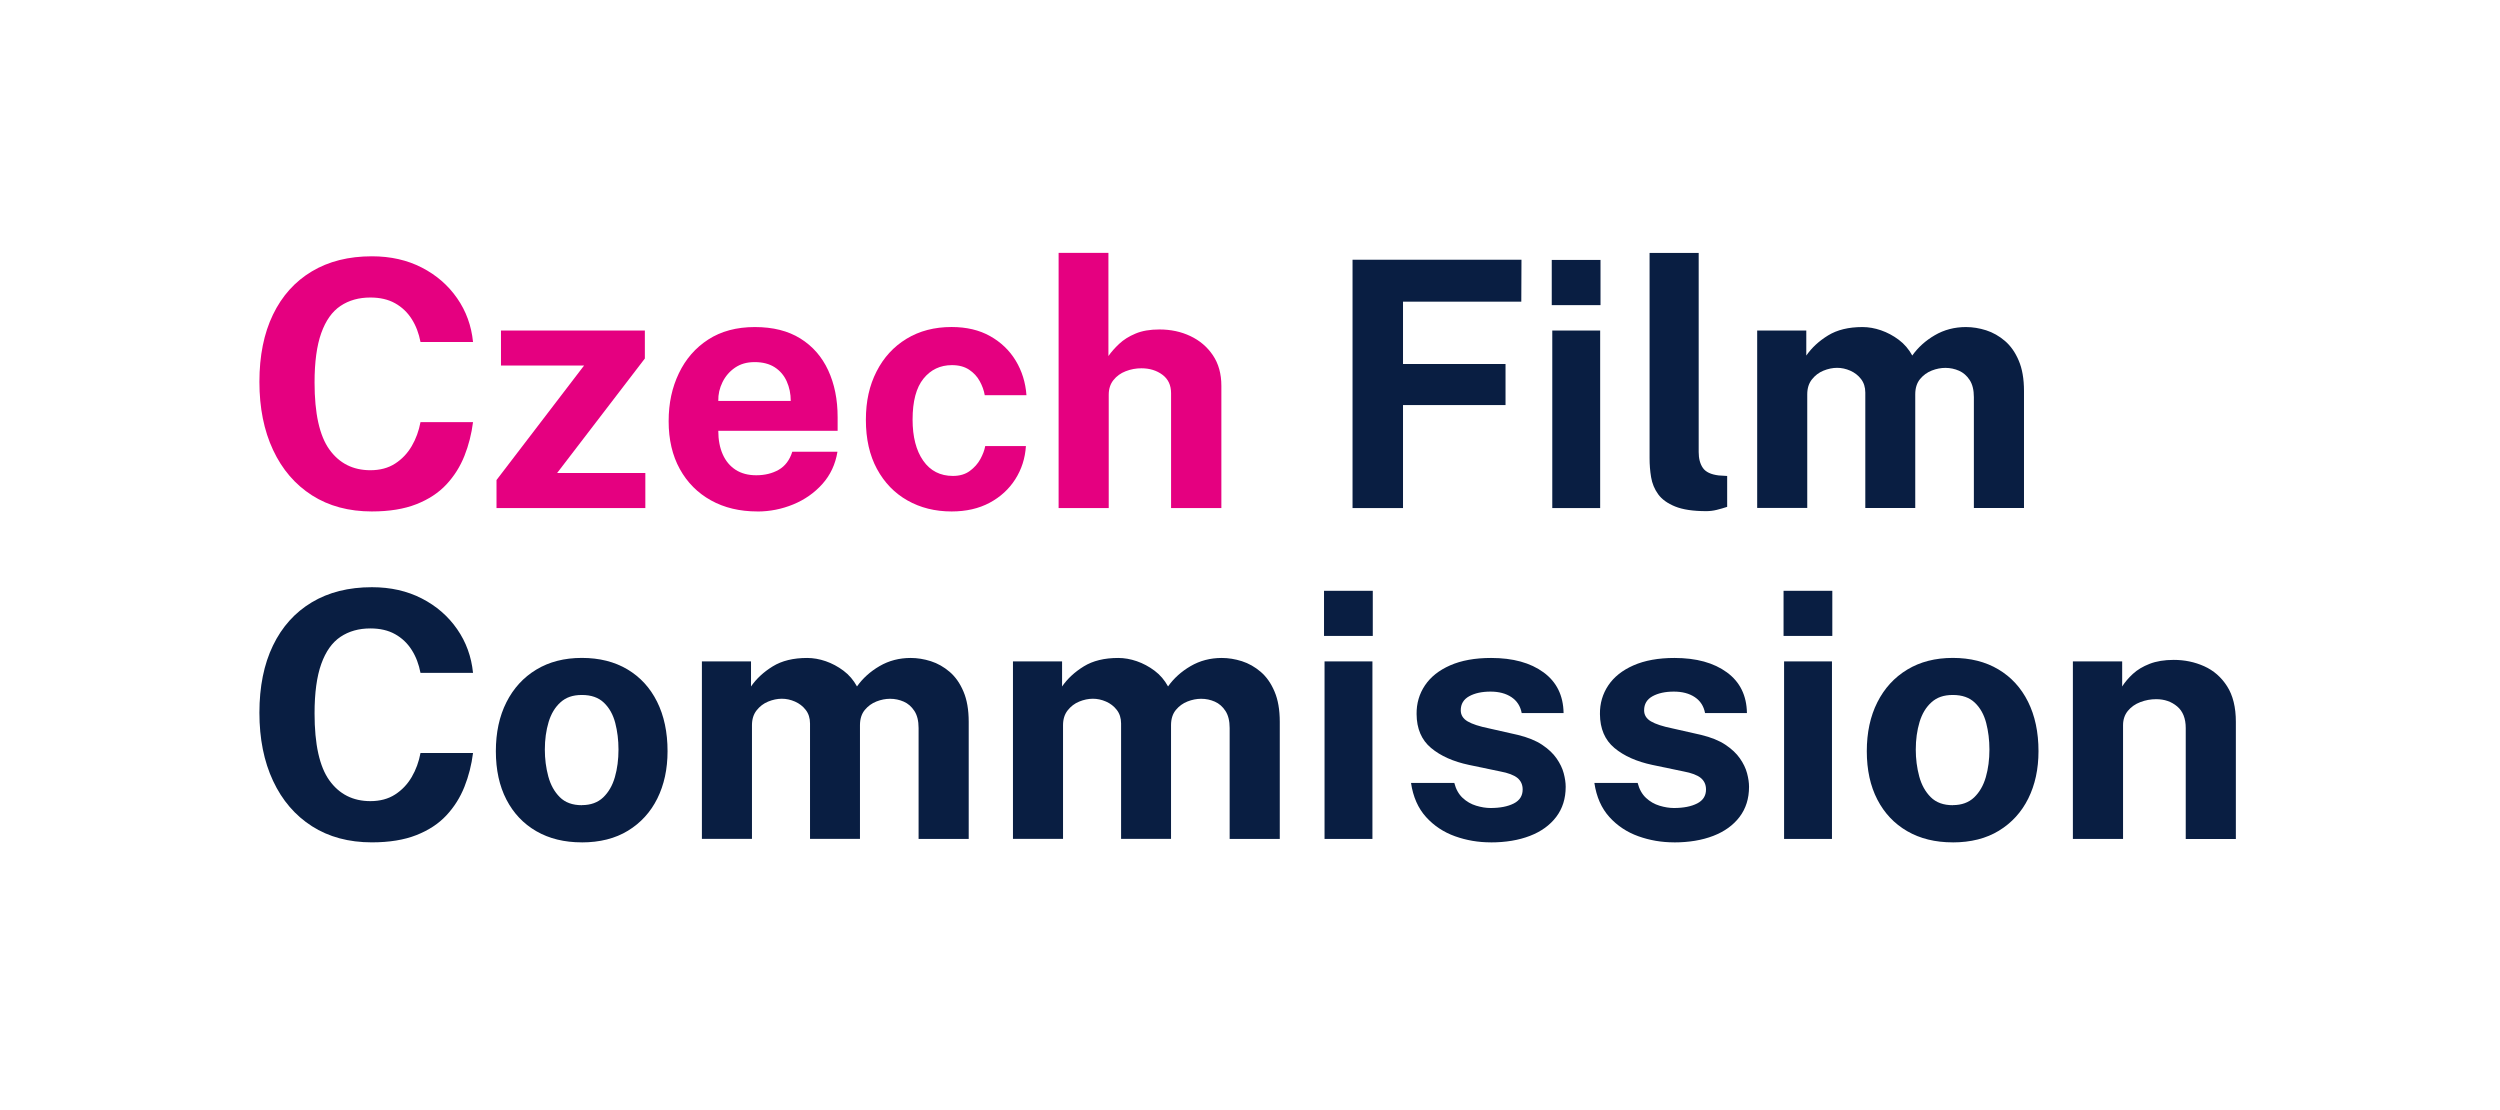 <?xml version="1.0" encoding="UTF-8"?>
<svg id="Vrstva_1" data-name="Vrstva 1" xmlns="http://www.w3.org/2000/svg" viewBox="0 0 570.63 253.36">
  <defs>
    <style>
      .cls-1 {
        fill: #e50080;
      }

      .cls-1, .cls-2 {
        stroke-width: 0px;
      }

      .cls-2 {
        fill: #091e42;
      }
    </style>
  </defs>
  <path class="cls-1" d="M84.89,116.74c-5.28,0-9.84-1.23-13.68-3.68-3.84-2.46-6.8-5.9-8.88-10.35-2.08-4.44-3.12-9.63-3.12-15.56s1.03-11.07,3.1-15.34c2.06-4.27,5.02-7.56,8.86-9.86s8.41-3.45,13.72-3.45c4.26,0,8.05.86,11.38,2.57,3.33,1.71,6.02,4.04,8.07,7,2.05,2.95,3.26,6.28,3.63,9.99h-11.99c-.37-1.96-1.03-3.7-2-5.23-.97-1.53-2.23-2.73-3.8-3.61-1.57-.88-3.45-1.31-5.64-1.31-2.64,0-4.91.64-6.82,1.92-1.91,1.28-3.37,3.34-4.39,6.19-1.02,2.85-1.53,6.61-1.53,11.29,0,7.05,1.13,12.16,3.39,15.3s5.38,4.72,9.35,4.72c2.19,0,4.08-.5,5.64-1.51,1.57-1.01,2.83-2.34,3.8-4,.97-1.66,1.63-3.48,2-5.47h11.99c-.34,2.69-.99,5.26-1.96,7.7-.97,2.44-2.34,4.62-4.12,6.53-1.78,1.91-4.06,3.41-6.86,4.51-2.8,1.1-6.18,1.65-10.15,1.65Z"/>
  <path class="cls-1" d="M113.33,115.96v-6.39s19.99-26.14,19.99-26.14h-18.97s0-7.99,0-7.99h32.84s0,6.39,0,6.39l-20.03,26.14h20.14s0,7.99,0,7.99h-33.98Z"/>
  <path class="cls-1" d="M172.88,116.74c-4.02,0-7.56-.84-10.6-2.53-3.04-1.69-5.41-4.07-7.11-7.15-1.7-3.08-2.55-6.71-2.55-10.9s.78-7.7,2.33-10.95c1.55-3.25,3.79-5.83,6.72-7.72,2.93-1.89,6.47-2.84,10.62-2.84s7.59.87,10.39,2.61c2.8,1.74,4.91,4.15,6.35,7.25,1.44,3.1,2.16,6.67,2.16,10.72v3.1s-27.24,0-27.24,0c0,2.06.34,3.86,1.02,5.39.68,1.53,1.67,2.7,2.96,3.53,1.29.82,2.85,1.23,4.68,1.23,1.96,0,3.67-.42,5.13-1.25,1.46-.84,2.5-2.21,3.1-4.12h10.31c-.47,2.87-1.62,5.33-3.45,7.37s-4.05,3.59-6.66,4.66c-2.61,1.07-5.33,1.61-8.15,1.61ZM163.95,91.51h16.54c0-1.62-.31-3.11-.92-4.47-.61-1.36-1.53-2.43-2.74-3.21-1.21-.78-2.74-1.18-4.57-1.18s-3.25.43-4.49,1.27c-1.24.85-2.19,1.95-2.86,3.31-.67,1.36-.99,2.78-.96,4.27Z"/>
  <path class="cls-1" d="M217.2,116.74c-3.76,0-7.12-.84-10.07-2.51-2.95-1.67-5.27-4.07-6.96-7.19-1.69-3.12-2.53-6.85-2.53-11.19s.81-7.86,2.43-11.05c1.62-3.19,3.9-5.68,6.84-7.47,2.94-1.79,6.37-2.69,10.29-2.69,3.4,0,6.33.69,8.8,2.08,2.47,1.39,4.42,3.25,5.84,5.6,1.42,2.35,2.24,4.98,2.45,7.88h-9.52c-.18-1.07-.56-2.14-1.14-3.19-.57-1.06-1.38-1.93-2.43-2.63-1.05-.69-2.35-1.04-3.92-1.04-2.66,0-4.83,1.03-6.49,3.08-1.66,2.05-2.49,5.17-2.49,9.35,0,3.94.81,7.07,2.43,9.39,1.62,2.31,3.88,3.47,6.78,3.47,1.54,0,2.83-.38,3.86-1.14,1.03-.76,1.84-1.67,2.41-2.72.57-1.06.94-2.04,1.1-2.96h9.29c-.18,2.8-.99,5.32-2.43,7.58-1.44,2.26-3.39,4.05-5.86,5.37-2.47,1.32-5.36,1.98-8.68,1.98Z"/>
  <path class="cls-1" d="M241.63,115.96v-58.24s11.37,0,11.37,0v23.55c.65-.94,1.48-1.87,2.47-2.8.99-.93,2.23-1.71,3.72-2.33,1.49-.63,3.31-.94,5.45-.94,2.59,0,4.94.5,7.07,1.51,2.13,1.01,3.84,2.46,5.13,4.37,1.29,1.91,1.94,4.23,1.94,6.98v27.9s-11.48,0-11.48,0v-26.22c0-1.83-.66-3.23-1.98-4.21-1.32-.98-2.92-1.47-4.8-1.47-1.23,0-2.42.22-3.57.67-1.15.44-2.08,1.12-2.8,2.02-.72.9-1.08,2.02-1.08,3.35v25.87s-11.44,0-11.44,0Z"/>
  <path class="cls-2" d="M308.72,115.96v-56.67s38.56,0,38.56,0l-.04,9.56h-27s0,14.23,0,14.23h23.4s0,9.37,0,9.37h-23.4s0,23.51,0,23.51h-11.52Z"/>
  <path class="cls-2" d="M354.19,69.64v-10.31s11.13,0,11.13,0v10.31s-11.13,0-11.13,0ZM354.31,115.96v-40.52s10.93,0,10.93,0v40.52s-10.93,0-10.93,0Z"/>
  <path class="cls-2" d="M389.45,116.67c-2.98,0-5.34-.35-7.09-1.06-1.75-.71-3.04-1.64-3.88-2.8-.84-1.16-1.37-2.46-1.61-3.88-.24-1.42-.35-2.87-.35-4.33v-46.87s11.21,0,11.21,0v45.46c0,1.49.32,2.7.96,3.62.64.93,1.85,1.5,3.62,1.71l1.92.12v7.05c-.78.26-1.58.49-2.39.69-.81.2-1.61.29-2.39.29Z"/>
  <path class="cls-2" d="M401.08,115.96v-40.52s11.21,0,11.21,0v5.72c1.23-1.78,2.88-3.31,4.96-4.59,2.08-1.28,4.7-1.92,7.86-1.92,1.38,0,2.8.25,4.23.74,1.44.5,2.79,1.22,4.06,2.17,1.27.95,2.29,2.15,3.08,3.59,1.31-1.85,3.02-3.4,5.15-4.64,2.13-1.24,4.5-1.86,7.11-1.86,1.51,0,3.05.25,4.6.74,1.55.5,2.98,1.31,4.29,2.43,1.31,1.12,2.36,2.62,3.15,4.49.8,1.87,1.2,4.17,1.2,6.92v26.73s-11.44,0-11.44,0v-25.32c0-1.62-.32-2.92-.96-3.9-.64-.98-1.45-1.69-2.43-2.12-.98-.43-2.02-.65-3.12-.65-1.02,0-2.05.2-3.1.61-1.05.41-1.93,1.05-2.67,1.94-.73.89-1.1,2.05-1.1,3.49v25.94s-11.4,0-11.4,0v-26.34c0-1.23-.33-2.26-.98-3.1-.65-.84-1.47-1.47-2.45-1.9-.98-.43-1.98-.65-3-.65s-2.09.22-3.13.65c-1.05.43-1.92,1.1-2.63,2-.71.9-1.06,2.03-1.06,3.39v25.94s-11.44,0-11.44,0Z"/>
  <path class="cls-2" d="M84.89,192.27c-5.28,0-9.84-1.23-13.68-3.68-3.84-2.46-6.8-5.9-8.88-10.35-2.08-4.44-3.12-9.63-3.12-15.56s1.03-11.07,3.1-15.34c2.06-4.27,5.02-7.56,8.86-9.86s8.41-3.45,13.72-3.45c4.26,0,8.05.86,11.38,2.57,3.33,1.71,6.02,4.04,8.07,7,2.05,2.95,3.26,6.28,3.63,9.99h-11.99c-.37-1.96-1.03-3.7-2-5.23-.97-1.53-2.23-2.73-3.8-3.61-1.57-.88-3.45-1.31-5.64-1.31-2.64,0-4.91.64-6.82,1.92-1.91,1.28-3.37,3.34-4.39,6.19-1.02,2.85-1.53,6.61-1.53,11.29,0,7.05,1.13,12.16,3.39,15.3s5.38,4.72,9.35,4.72c2.19,0,4.08-.5,5.64-1.51,1.57-1.01,2.83-2.34,3.8-4,.97-1.66,1.63-3.48,2-5.47h11.99c-.34,2.69-.99,5.26-1.96,7.7-.97,2.44-2.34,4.62-4.12,6.53-1.78,1.91-4.06,3.41-6.86,4.51-2.8,1.1-6.18,1.65-10.15,1.65Z"/>
  <path class="cls-2" d="M132.78,192.27c-3.97,0-7.43-.85-10.37-2.55-2.94-1.7-5.21-4.1-6.82-7.21-1.61-3.11-2.41-6.79-2.41-11.05s.8-7.98,2.41-11.17c1.61-3.19,3.88-5.67,6.82-7.45,2.94-1.78,6.41-2.67,10.4-2.67s7.46.87,10.39,2.61c2.93,1.74,5.19,4.2,6.78,7.39,1.59,3.19,2.39,6.95,2.39,11.29,0,4.08-.78,7.67-2.33,10.8-1.55,3.12-3.79,5.57-6.7,7.35-2.91,1.78-6.43,2.67-10.56,2.67ZM132.82,183.77c2.01,0,3.63-.59,4.86-1.76,1.23-1.18,2.12-2.72,2.67-4.64.55-1.92.82-4.02.82-6.29,0-2.14-.25-4.17-.74-6.07-.5-1.91-1.36-3.45-2.59-4.62-1.23-1.18-2.9-1.76-5.02-1.76s-3.64.56-4.88,1.67c-1.24,1.11-2.15,2.61-2.72,4.51-.57,1.9-.86,3.99-.86,6.29,0,2.12.26,4.15.78,6.09.52,1.95,1.4,3.53,2.63,4.76,1.23,1.23,2.91,1.84,5.06,1.84Z"/>
  <path class="cls-2" d="M160.21,191.49v-40.52s11.21,0,11.21,0v5.72c1.23-1.78,2.88-3.31,4.96-4.59,2.08-1.28,4.7-1.92,7.86-1.92,1.38,0,2.8.25,4.23.74,1.44.5,2.79,1.22,4.06,2.17,1.27.95,2.29,2.15,3.08,3.59,1.31-1.85,3.02-3.4,5.15-4.64,2.13-1.24,4.5-1.86,7.11-1.86,1.51,0,3.05.25,4.6.74,1.55.5,2.98,1.31,4.29,2.43,1.31,1.12,2.36,2.62,3.15,4.49.8,1.87,1.2,4.17,1.2,6.92v26.73s-11.44,0-11.44,0v-25.32c0-1.62-.32-2.92-.96-3.9-.64-.98-1.45-1.69-2.43-2.12-.98-.43-2.02-.65-3.12-.65-1.02,0-2.05.2-3.1.61-1.05.41-1.93,1.05-2.67,1.94-.73.89-1.1,2.05-1.1,3.49v25.94s-11.4,0-11.4,0v-26.34c0-1.23-.33-2.26-.98-3.1-.65-.84-1.47-1.47-2.45-1.9-.98-.43-1.98-.65-3-.65s-2.09.22-3.13.65c-1.05.43-1.92,1.1-2.63,2-.71.9-1.06,2.03-1.06,3.39v25.94s-11.44,0-11.44,0Z"/>
  <path class="cls-2" d="M231.21,191.49v-40.52s11.21,0,11.21,0v5.72c1.23-1.78,2.88-3.31,4.96-4.59,2.08-1.28,4.7-1.92,7.86-1.92,1.38,0,2.8.25,4.23.74,1.44.5,2.79,1.22,4.06,2.17,1.27.95,2.29,2.15,3.08,3.59,1.31-1.85,3.02-3.4,5.15-4.64,2.13-1.24,4.5-1.86,7.11-1.86,1.51,0,3.05.25,4.6.74,1.55.5,2.98,1.31,4.29,2.43,1.31,1.12,2.36,2.62,3.15,4.49.8,1.87,1.2,4.17,1.2,6.92v26.73s-11.44,0-11.44,0v-25.32c0-1.62-.32-2.92-.96-3.9-.64-.98-1.45-1.69-2.43-2.12-.98-.43-2.02-.65-3.12-.65-1.02,0-2.05.2-3.1.61-1.05.41-1.93,1.05-2.67,1.94-.73.89-1.1,2.05-1.1,3.49v25.94s-11.4,0-11.4,0v-26.34c0-1.23-.33-2.26-.98-3.1-.65-.84-1.47-1.47-2.45-1.9-.98-.43-1.98-.65-3-.65s-2.09.22-3.13.65c-1.05.43-1.92,1.1-2.63,2-.71.9-1.06,2.03-1.06,3.39v25.94s-11.44,0-11.44,0Z"/>
  <path class="cls-2" d="M302.21,145.16v-10.31s11.13,0,11.13,0v10.31s-11.13,0-11.13,0ZM302.33,191.49v-40.52s10.93,0,10.93,0v40.52s-10.93,0-10.93,0Z"/>
  <path class="cls-2" d="M340.25,192.27c-2.82,0-5.53-.46-8.13-1.39-2.6-.93-4.81-2.39-6.62-4.39s-2.96-4.59-3.43-7.78h9.88c.37,1.44,1,2.57,1.9,3.41.9.84,1.93,1.43,3.08,1.78,1.15.35,2.25.53,3.29.53,2.19,0,3.96-.35,5.31-1.04,1.35-.69,2.02-1.76,2.02-3.19,0-1.1-.4-1.97-1.19-2.63-.8-.65-2.11-1.15-3.94-1.49l-7.13-1.49c-3.58-.76-6.46-2.04-8.64-3.86-2.18-1.82-3.29-4.4-3.31-7.74-.03-2.43.61-4.61,1.9-6.54,1.29-1.93,3.21-3.46,5.76-4.58,2.55-1.12,5.66-1.69,9.35-1.69,4.99,0,8.98,1.1,11.97,3.29s4.51,5.29,4.57,9.29h-9.56c-.29-1.57-1.07-2.78-2.33-3.63-1.27-.85-2.87-1.27-4.8-1.27s-3.58.35-4.86,1.06c-1.28.71-1.92,1.78-1.92,3.21,0,1.07.52,1.91,1.57,2.53,1.04.61,2.66,1.14,4.86,1.59l6.58,1.49c2.27.55,4.12,1.3,5.55,2.25,1.42.95,2.53,1.99,3.31,3.12.78,1.12,1.33,2.25,1.63,3.39.3,1.14.45,2.16.45,3.08,0,2.69-.72,4.98-2.16,6.88-1.44,1.9-3.44,3.34-6,4.33-2.56.99-5.54,1.49-8.94,1.49Z"/>
  <path class="cls-2" d="M382.1,192.27c-2.82,0-5.53-.46-8.13-1.39-2.6-.93-4.81-2.39-6.62-4.39s-2.96-4.59-3.43-7.78h9.88c.37,1.44,1,2.57,1.9,3.41.9.84,1.93,1.43,3.08,1.78,1.15.35,2.25.53,3.29.53,2.19,0,3.96-.35,5.31-1.04,1.35-.69,2.02-1.76,2.02-3.19,0-1.1-.4-1.97-1.19-2.63-.8-.65-2.11-1.15-3.94-1.49l-7.13-1.49c-3.58-.76-6.46-2.04-8.64-3.86-2.18-1.82-3.29-4.4-3.31-7.74-.03-2.43.61-4.61,1.9-6.54,1.29-1.93,3.21-3.46,5.76-4.58,2.55-1.12,5.66-1.69,9.35-1.69,4.99,0,8.98,1.1,11.97,3.29s4.51,5.29,4.57,9.29h-9.56c-.29-1.57-1.07-2.78-2.33-3.63-1.27-.85-2.87-1.27-4.8-1.27s-3.58.35-4.86,1.06c-1.28.71-1.92,1.78-1.92,3.21,0,1.07.52,1.91,1.57,2.53,1.04.61,2.66,1.14,4.86,1.59l6.58,1.49c2.27.55,4.12,1.3,5.55,2.25,1.42.95,2.53,1.99,3.31,3.12.78,1.12,1.33,2.25,1.63,3.39.3,1.14.45,2.16.45,3.08,0,2.69-.72,4.98-2.16,6.88-1.44,1.9-3.44,3.34-6,4.33-2.56.99-5.54,1.49-8.94,1.49Z"/>
  <path class="cls-2" d="M407.1,145.16v-10.31s11.13,0,11.13,0v10.31s-11.13,0-11.13,0ZM407.22,191.49v-40.52s10.93,0,10.93,0v40.52s-10.93,0-10.93,0Z"/>
  <path class="cls-2" d="M445.7,192.27c-3.97,0-7.43-.85-10.37-2.55-2.94-1.7-5.21-4.1-6.82-7.21-1.61-3.11-2.41-6.79-2.41-11.05s.8-7.98,2.41-11.17c1.61-3.19,3.88-5.67,6.82-7.45,2.94-1.78,6.41-2.67,10.4-2.67s7.46.87,10.39,2.61c2.93,1.74,5.19,4.2,6.78,7.39,1.59,3.19,2.39,6.95,2.39,11.29,0,4.08-.78,7.67-2.33,10.8-1.55,3.12-3.79,5.57-6.7,7.35-2.91,1.78-6.43,2.67-10.56,2.67ZM445.74,183.77c2.01,0,3.63-.59,4.86-1.76,1.23-1.18,2.12-2.72,2.67-4.64.55-1.92.82-4.02.82-6.29,0-2.14-.25-4.17-.74-6.07-.5-1.91-1.36-3.45-2.59-4.62-1.23-1.18-2.9-1.76-5.02-1.76s-3.64.56-4.88,1.67c-1.24,1.11-2.15,2.61-2.72,4.51-.57,1.9-.86,3.99-.86,6.29,0,2.12.26,4.15.78,6.09.52,1.95,1.4,3.53,2.63,4.76,1.23,1.23,2.91,1.84,5.06,1.84Z"/>
  <path class="cls-2" d="M473.14,191.49v-40.52s11.25,0,11.25,0v5.72c.63-.99,1.44-1.95,2.45-2.88,1.01-.93,2.28-1.69,3.82-2.29,1.54-.6,3.37-.9,5.49-.9,2.48,0,4.8.48,6.96,1.45,2.16.97,3.9,2.49,5.23,4.57,1.33,2.08,2,4.79,2,8.13v26.73s-11.44,0-11.44,0v-25.32c0-2.19-.65-3.84-1.96-4.94-1.31-1.1-2.9-1.65-4.78-1.65-1.25,0-2.46.22-3.63.67-1.16.44-2.11,1.11-2.84,2-.73.89-1.1,1.99-1.1,3.29v25.94s-11.44,0-11.44,0Z"/>
</svg>